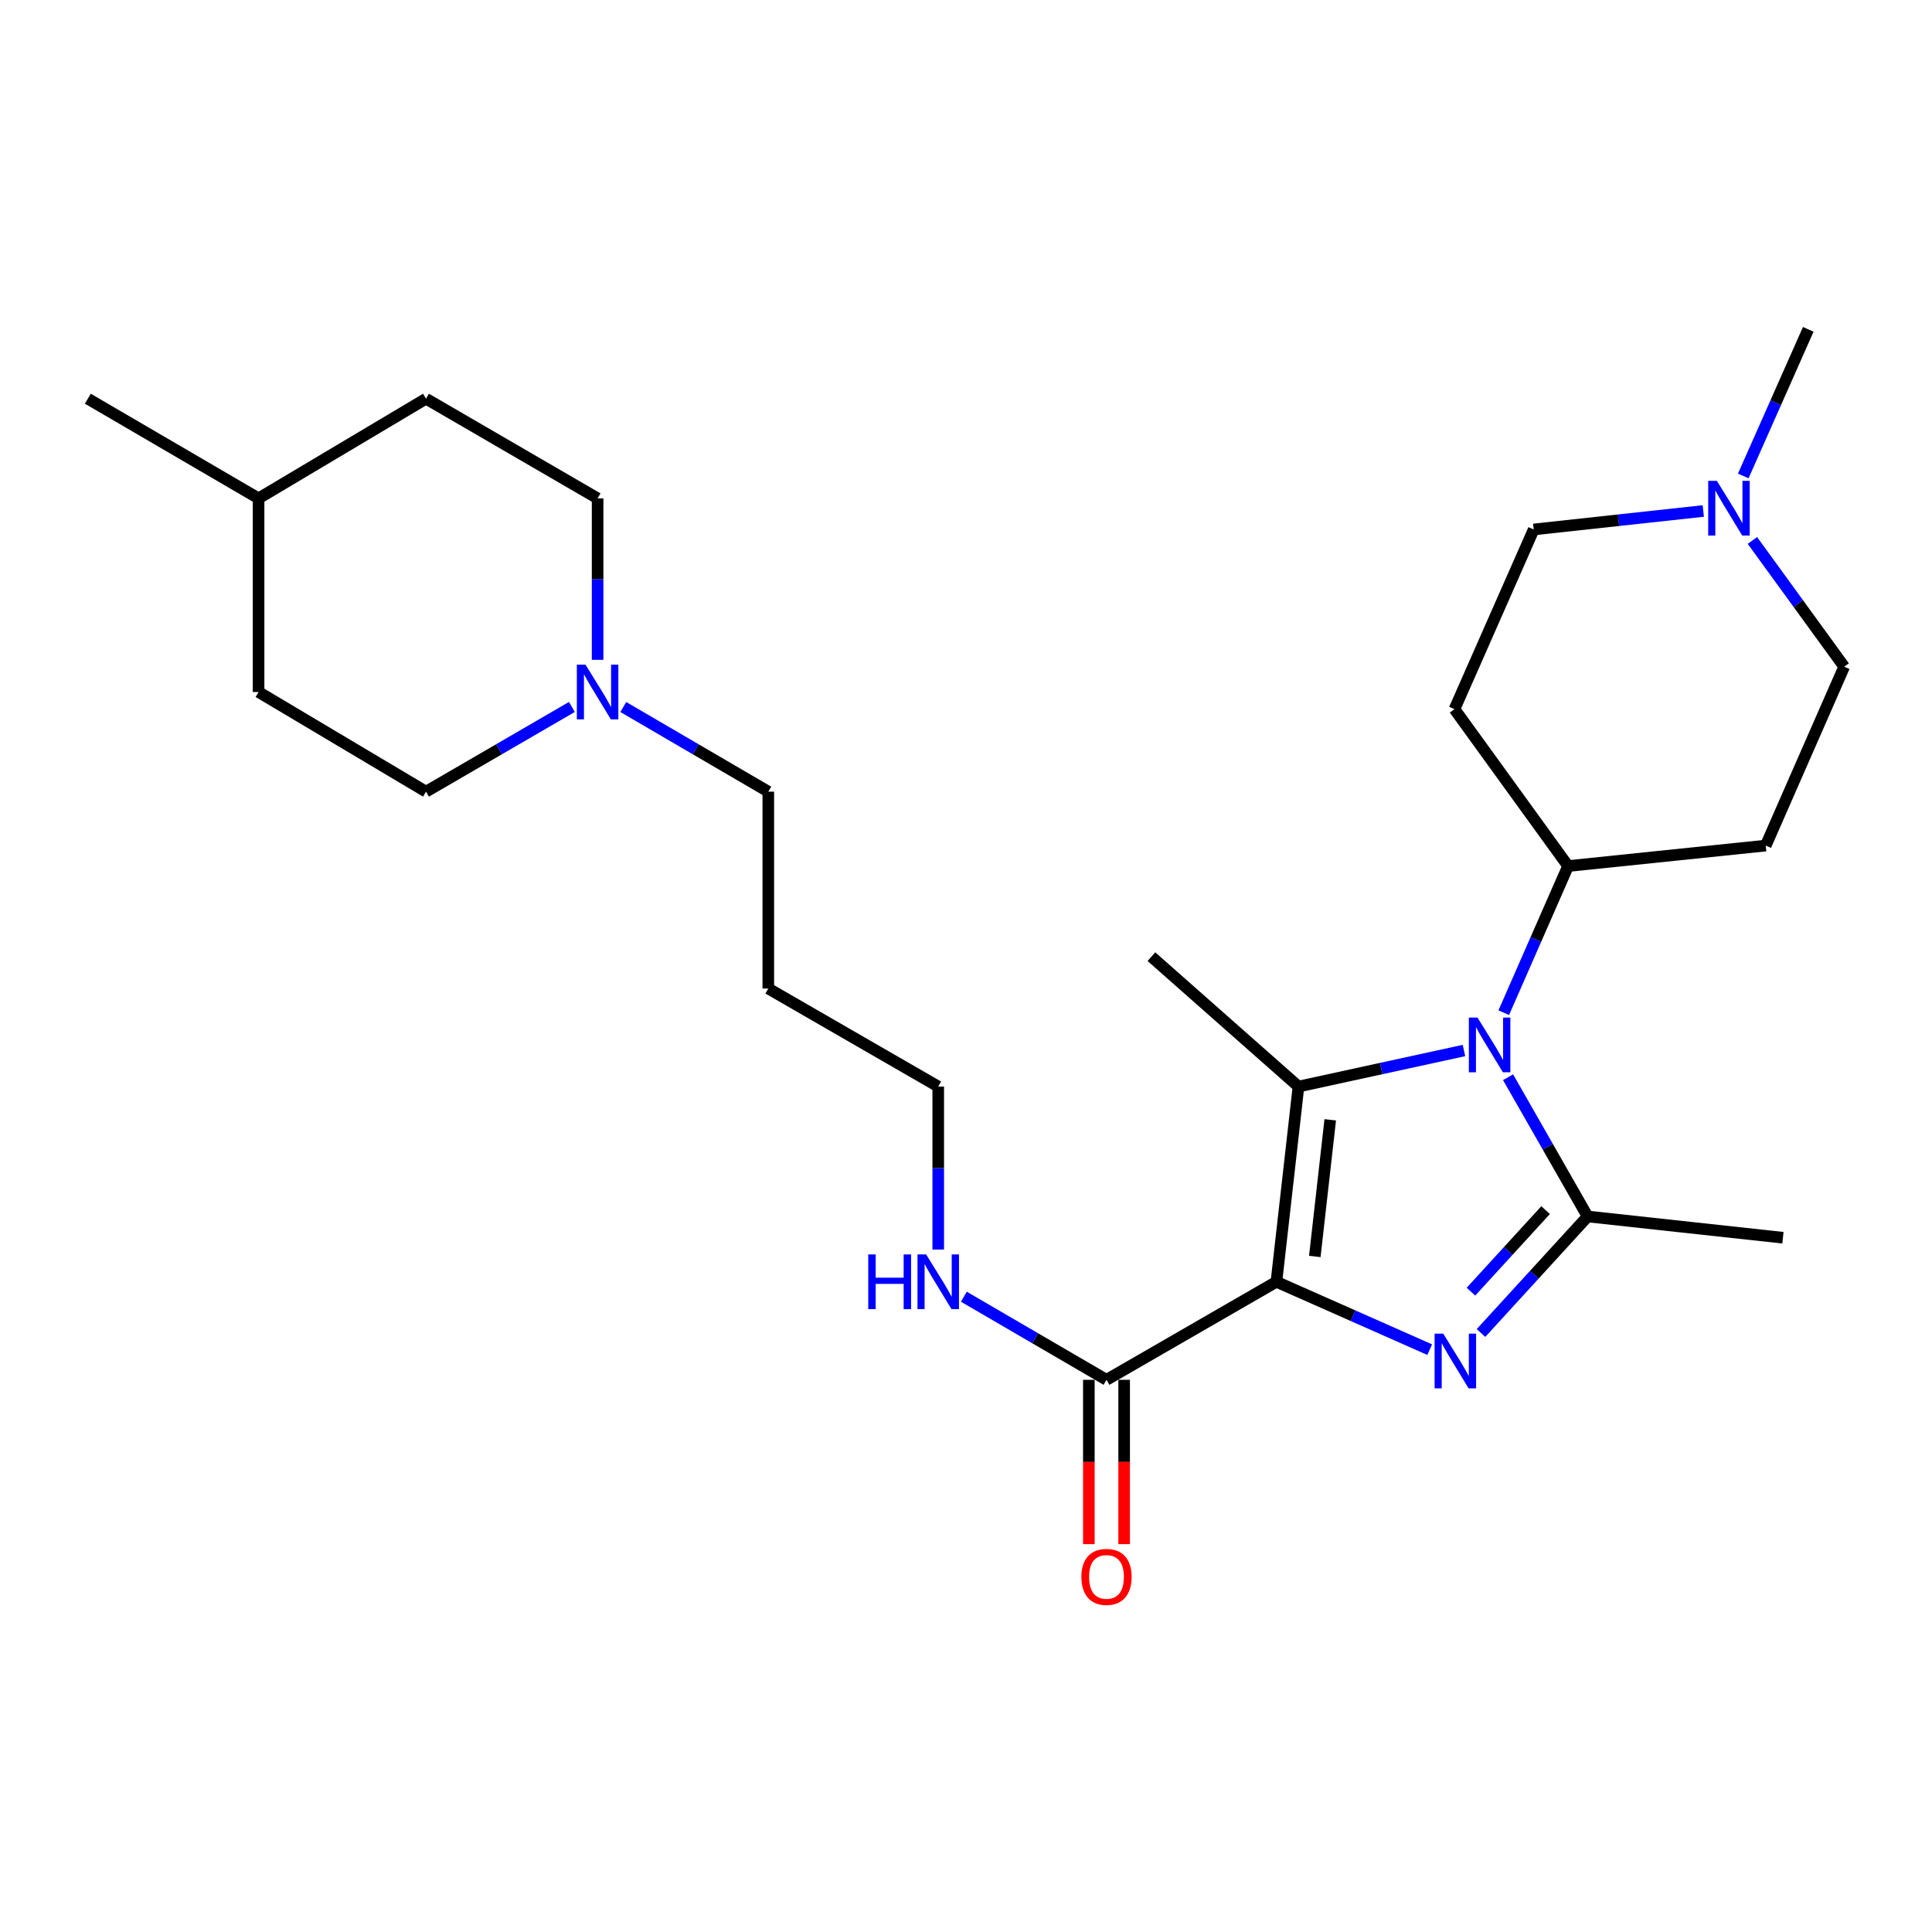 <?xml version='1.0' encoding='iso-8859-1'?>
<svg version='1.1' baseProfile='full'
              xmlns='http://www.w3.org/2000/svg'
                      xmlns:rdkit='http://www.rdkit.org/xml'
                      xmlns:xlink='http://www.w3.org/1999/xlink'
                  xml:space='preserve'
width='1000px' height='1000px' viewBox='0 0 1000 1000'>
<!-- END OF HEADER -->
<rect style='opacity:1.0;fill:#FFFFFF;stroke:none' width='1000' height='1000' x='0' y='0'> </rect>
<path class='bond-0' d='M 660.67,663.451 L 700.342,681.016' style='fill:none;fill-rule:evenodd;stroke:#000000;stroke-width:6px;stroke-linecap:butt;stroke-linejoin:miter;stroke-opacity:1' />
<path class='bond-0' d='M 700.342,681.016 L 740.014,698.58' style='fill:none;fill-rule:evenodd;stroke:#0000FF;stroke-width:6px;stroke-linecap:butt;stroke-linejoin:miter;stroke-opacity:1' />
<path class='bond-1' d='M 660.67,663.451 L 672.089,562.4' style='fill:none;fill-rule:evenodd;stroke:#000000;stroke-width:6px;stroke-linecap:butt;stroke-linejoin:miter;stroke-opacity:1' />
<path class='bond-1' d='M 680.537,650.345 L 688.53,579.609' style='fill:none;fill-rule:evenodd;stroke:#000000;stroke-width:6px;stroke-linecap:butt;stroke-linejoin:miter;stroke-opacity:1' />
<path class='bond-4' d='M 660.67,663.451 L 572.723,714.19' style='fill:none;fill-rule:evenodd;stroke:#000000;stroke-width:6px;stroke-linecap:butt;stroke-linejoin:miter;stroke-opacity:1' />
<path class='bond-3' d='M 766.562,689.951 L 794.159,659.797' style='fill:none;fill-rule:evenodd;stroke:#0000FF;stroke-width:6px;stroke-linecap:butt;stroke-linejoin:miter;stroke-opacity:1' />
<path class='bond-3' d='M 794.159,659.797 L 821.757,629.642' style='fill:none;fill-rule:evenodd;stroke:#000000;stroke-width:6px;stroke-linecap:butt;stroke-linejoin:miter;stroke-opacity:1' />
<path class='bond-3' d='M 761.364,668.57 L 780.682,647.462' style='fill:none;fill-rule:evenodd;stroke:#0000FF;stroke-width:6px;stroke-linecap:butt;stroke-linejoin:miter;stroke-opacity:1' />
<path class='bond-3' d='M 780.682,647.462 L 800,626.354' style='fill:none;fill-rule:evenodd;stroke:#000000;stroke-width:6px;stroke-linecap:butt;stroke-linejoin:miter;stroke-opacity:1' />
<path class='bond-2' d='M 672.089,562.4 L 714.918,553.072' style='fill:none;fill-rule:evenodd;stroke:#000000;stroke-width:6px;stroke-linecap:butt;stroke-linejoin:miter;stroke-opacity:1' />
<path class='bond-2' d='M 714.918,553.072 L 757.747,543.743' style='fill:none;fill-rule:evenodd;stroke:#0000FF;stroke-width:6px;stroke-linecap:butt;stroke-linejoin:miter;stroke-opacity:1' />
<path class='bond-14' d='M 672.089,562.4 L 595.976,495.169' style='fill:none;fill-rule:evenodd;stroke:#000000;stroke-width:6px;stroke-linecap:butt;stroke-linejoin:miter;stroke-opacity:1' />
<path class='bond-5' d='M 778.339,524.165 L 794.988,486.216' style='fill:none;fill-rule:evenodd;stroke:#0000FF;stroke-width:6px;stroke-linecap:butt;stroke-linejoin:miter;stroke-opacity:1' />
<path class='bond-5' d='M 794.988,486.216 L 811.637,448.267' style='fill:none;fill-rule:evenodd;stroke:#000000;stroke-width:6px;stroke-linecap:butt;stroke-linejoin:miter;stroke-opacity:1' />
<path class='bond-26' d='M 780.571,557.569 L 801.164,593.606' style='fill:none;fill-rule:evenodd;stroke:#0000FF;stroke-width:6px;stroke-linecap:butt;stroke-linejoin:miter;stroke-opacity:1' />
<path class='bond-26' d='M 801.164,593.606 L 821.757,629.642' style='fill:none;fill-rule:evenodd;stroke:#000000;stroke-width:6px;stroke-linecap:butt;stroke-linejoin:miter;stroke-opacity:1' />
<path class='bond-17' d='M 821.757,629.642 L 922.838,640.645' style='fill:none;fill-rule:evenodd;stroke:#000000;stroke-width:6px;stroke-linecap:butt;stroke-linejoin:miter;stroke-opacity:1' />
<path class='bond-10' d='M 563.588,714.19 L 563.588,756.717' style='fill:none;fill-rule:evenodd;stroke:#000000;stroke-width:6px;stroke-linecap:butt;stroke-linejoin:miter;stroke-opacity:1' />
<path class='bond-10' d='M 563.588,756.717 L 563.588,799.245' style='fill:none;fill-rule:evenodd;stroke:#FF0000;stroke-width:6px;stroke-linecap:butt;stroke-linejoin:miter;stroke-opacity:1' />
<path class='bond-10' d='M 581.858,714.19 L 581.858,756.717' style='fill:none;fill-rule:evenodd;stroke:#000000;stroke-width:6px;stroke-linecap:butt;stroke-linejoin:miter;stroke-opacity:1' />
<path class='bond-10' d='M 581.858,756.717 L 581.858,799.245' style='fill:none;fill-rule:evenodd;stroke:#FF0000;stroke-width:6px;stroke-linecap:butt;stroke-linejoin:miter;stroke-opacity:1' />
<path class='bond-11' d='M 572.723,714.19 L 535.805,692.683' style='fill:none;fill-rule:evenodd;stroke:#000000;stroke-width:6px;stroke-linecap:butt;stroke-linejoin:miter;stroke-opacity:1' />
<path class='bond-11' d='M 535.805,692.683 L 498.888,671.176' style='fill:none;fill-rule:evenodd;stroke:#0000FF;stroke-width:6px;stroke-linecap:butt;stroke-linejoin:miter;stroke-opacity:1' />
<path class='bond-8' d='M 811.637,448.267 L 752.84,367.059' style='fill:none;fill-rule:evenodd;stroke:#000000;stroke-width:6px;stroke-linecap:butt;stroke-linejoin:miter;stroke-opacity:1' />
<path class='bond-9' d='M 811.637,448.267 L 913.936,437.67' style='fill:none;fill-rule:evenodd;stroke:#000000;stroke-width:6px;stroke-linecap:butt;stroke-linejoin:miter;stroke-opacity:1' />
<path class='bond-6' d='M 907.043,279.74 L 930.794,312.412' style='fill:none;fill-rule:evenodd;stroke:#0000FF;stroke-width:6px;stroke-linecap:butt;stroke-linejoin:miter;stroke-opacity:1' />
<path class='bond-6' d='M 930.794,312.412 L 954.545,345.085' style='fill:none;fill-rule:evenodd;stroke:#000000;stroke-width:6px;stroke-linecap:butt;stroke-linejoin:miter;stroke-opacity:1' />
<path class='bond-23' d='M 902.306,246.353 L 919.129,208.411' style='fill:none;fill-rule:evenodd;stroke:#0000FF;stroke-width:6px;stroke-linecap:butt;stroke-linejoin:miter;stroke-opacity:1' />
<path class='bond-23' d='M 919.129,208.411 L 935.951,170.469' style='fill:none;fill-rule:evenodd;stroke:#000000;stroke-width:6px;stroke-linecap:butt;stroke-linejoin:miter;stroke-opacity:1' />
<path class='bond-27' d='M 881.624,264.49 L 837.734,269.268' style='fill:none;fill-rule:evenodd;stroke:#0000FF;stroke-width:6px;stroke-linecap:butt;stroke-linejoin:miter;stroke-opacity:1' />
<path class='bond-27' d='M 837.734,269.268 L 793.845,274.047' style='fill:none;fill-rule:evenodd;stroke:#000000;stroke-width:6px;stroke-linecap:butt;stroke-linejoin:miter;stroke-opacity:1' />
<path class='bond-7' d='M 322.615,365.949 L 360.143,387.854' style='fill:none;fill-rule:evenodd;stroke:#0000FF;stroke-width:6px;stroke-linecap:butt;stroke-linejoin:miter;stroke-opacity:1' />
<path class='bond-7' d='M 360.143,387.854 L 397.67,409.759' style='fill:none;fill-rule:evenodd;stroke:#000000;stroke-width:6px;stroke-linecap:butt;stroke-linejoin:miter;stroke-opacity:1' />
<path class='bond-15' d='M 309.317,341.522 L 309.317,299.741' style='fill:none;fill-rule:evenodd;stroke:#0000FF;stroke-width:6px;stroke-linecap:butt;stroke-linejoin:miter;stroke-opacity:1' />
<path class='bond-15' d='M 309.317,299.741 L 309.317,257.959' style='fill:none;fill-rule:evenodd;stroke:#000000;stroke-width:6px;stroke-linecap:butt;stroke-linejoin:miter;stroke-opacity:1' />
<path class='bond-16' d='M 296.009,365.915 L 258.253,387.837' style='fill:none;fill-rule:evenodd;stroke:#0000FF;stroke-width:6px;stroke-linecap:butt;stroke-linejoin:miter;stroke-opacity:1' />
<path class='bond-16' d='M 258.253,387.837 L 220.497,409.759' style='fill:none;fill-rule:evenodd;stroke:#000000;stroke-width:6px;stroke-linecap:butt;stroke-linejoin:miter;stroke-opacity:1' />
<path class='bond-12' d='M 752.84,367.059 L 793.845,274.047' style='fill:none;fill-rule:evenodd;stroke:#000000;stroke-width:6px;stroke-linecap:butt;stroke-linejoin:miter;stroke-opacity:1' />
<path class='bond-13' d='M 913.936,437.67 L 954.545,345.085' style='fill:none;fill-rule:evenodd;stroke:#000000;stroke-width:6px;stroke-linecap:butt;stroke-linejoin:miter;stroke-opacity:1' />
<path class='bond-24' d='M 485.628,646.765 L 485.628,604.583' style='fill:none;fill-rule:evenodd;stroke:#0000FF;stroke-width:6px;stroke-linecap:butt;stroke-linejoin:miter;stroke-opacity:1' />
<path class='bond-24' d='M 485.628,604.583 L 485.628,562.4' style='fill:none;fill-rule:evenodd;stroke:#000000;stroke-width:6px;stroke-linecap:butt;stroke-linejoin:miter;stroke-opacity:1' />
<path class='bond-20' d='M 309.317,257.959 L 220.497,206.368' style='fill:none;fill-rule:evenodd;stroke:#000000;stroke-width:6px;stroke-linecap:butt;stroke-linejoin:miter;stroke-opacity:1' />
<path class='bond-19' d='M 220.497,409.759 L 133.838,358.188' style='fill:none;fill-rule:evenodd;stroke:#000000;stroke-width:6px;stroke-linecap:butt;stroke-linejoin:miter;stroke-opacity:1' />
<path class='bond-18' d='M 397.67,409.759 L 397.67,511.662' style='fill:none;fill-rule:evenodd;stroke:#000000;stroke-width:6px;stroke-linecap:butt;stroke-linejoin:miter;stroke-opacity:1' />
<path class='bond-22' d='M 133.838,358.188 L 133.838,257.959' style='fill:none;fill-rule:evenodd;stroke:#000000;stroke-width:6px;stroke-linecap:butt;stroke-linejoin:miter;stroke-opacity:1' />
<path class='bond-28' d='M 220.497,206.368 L 133.838,257.959' style='fill:none;fill-rule:evenodd;stroke:#000000;stroke-width:6px;stroke-linecap:butt;stroke-linejoin:miter;stroke-opacity:1' />
<path class='bond-21' d='M 397.67,511.662 L 485.628,562.4' style='fill:none;fill-rule:evenodd;stroke:#000000;stroke-width:6px;stroke-linecap:butt;stroke-linejoin:miter;stroke-opacity:1' />
<path class='bond-25' d='M 133.838,257.959 L 45.455,206.368' style='fill:none;fill-rule:evenodd;stroke:#000000;stroke-width:6px;stroke-linecap:butt;stroke-linejoin:miter;stroke-opacity:1' />
<path  class='atom-1' d='M 747.026 690.296
L 756.306 705.296
Q 757.226 706.776, 758.706 709.456
Q 760.186 712.136, 760.266 712.296
L 760.266 690.296
L 764.026 690.296
L 764.026 718.616
L 760.146 718.616
L 750.186 702.216
Q 749.026 700.296, 747.786 698.096
Q 746.586 695.896, 746.226 695.216
L 746.226 718.616
L 742.546 718.616
L 742.546 690.296
L 747.026 690.296
' fill='#0000FF'/>
<path  class='atom-3' d='M 764.758 526.693
L 774.038 541.693
Q 774.958 543.173, 776.438 545.853
Q 777.918 548.533, 777.998 548.693
L 777.998 526.693
L 781.758 526.693
L 781.758 555.013
L 777.878 555.013
L 767.918 538.613
Q 766.758 536.693, 765.518 534.493
Q 764.318 532.293, 763.958 531.613
L 763.958 555.013
L 760.278 555.013
L 760.278 526.693
L 764.758 526.693
' fill='#0000FF'/>
<path  class='atom-7' d='M 888.646 248.884
L 897.926 263.884
Q 898.846 265.364, 900.326 268.044
Q 901.806 270.724, 901.886 270.884
L 901.886 248.884
L 905.646 248.884
L 905.646 277.204
L 901.766 277.204
L 891.806 260.804
Q 890.646 258.884, 889.406 256.684
Q 888.206 254.484, 887.846 253.804
L 887.846 277.204
L 884.166 277.204
L 884.166 248.884
L 888.646 248.884
' fill='#0000FF'/>
<path  class='atom-8' d='M 303.057 344.028
L 312.337 359.028
Q 313.257 360.508, 314.737 363.188
Q 316.217 365.868, 316.297 366.028
L 316.297 344.028
L 320.057 344.028
L 320.057 372.348
L 316.177 372.348
L 306.217 355.948
Q 305.057 354.028, 303.817 351.828
Q 302.617 349.628, 302.257 348.948
L 302.257 372.348
L 298.577 372.348
L 298.577 344.028
L 303.057 344.028
' fill='#0000FF'/>
<path  class='atom-11' d='M 559.723 816.193
Q 559.723 809.393, 563.083 805.593
Q 566.443 801.793, 572.723 801.793
Q 579.003 801.793, 582.363 805.593
Q 585.723 809.393, 585.723 816.193
Q 585.723 823.073, 582.323 826.993
Q 578.923 830.873, 572.723 830.873
Q 566.483 830.873, 563.083 826.993
Q 559.723 823.113, 559.723 816.193
M 572.723 827.673
Q 577.043 827.673, 579.363 824.793
Q 581.723 821.873, 581.723 816.193
Q 581.723 810.633, 579.363 807.833
Q 577.043 804.993, 572.723 804.993
Q 568.403 804.993, 566.043 807.793
Q 563.723 810.593, 563.723 816.193
Q 563.723 821.913, 566.043 824.793
Q 568.403 827.673, 572.723 827.673
' fill='#FF0000'/>
<path  class='atom-12' d='M 449.408 649.291
L 453.248 649.291
L 453.248 661.331
L 467.728 661.331
L 467.728 649.291
L 471.568 649.291
L 471.568 677.611
L 467.728 677.611
L 467.728 664.531
L 453.248 664.531
L 453.248 677.611
L 449.408 677.611
L 449.408 649.291
' fill='#0000FF'/>
<path  class='atom-12' d='M 479.368 649.291
L 488.648 664.291
Q 489.568 665.771, 491.048 668.451
Q 492.528 671.131, 492.608 671.291
L 492.608 649.291
L 496.368 649.291
L 496.368 677.611
L 492.488 677.611
L 482.528 661.211
Q 481.368 659.291, 480.128 657.091
Q 478.928 654.891, 478.568 654.211
L 478.568 677.611
L 474.888 677.611
L 474.888 649.291
L 479.368 649.291
' fill='#0000FF'/>
</svg>
